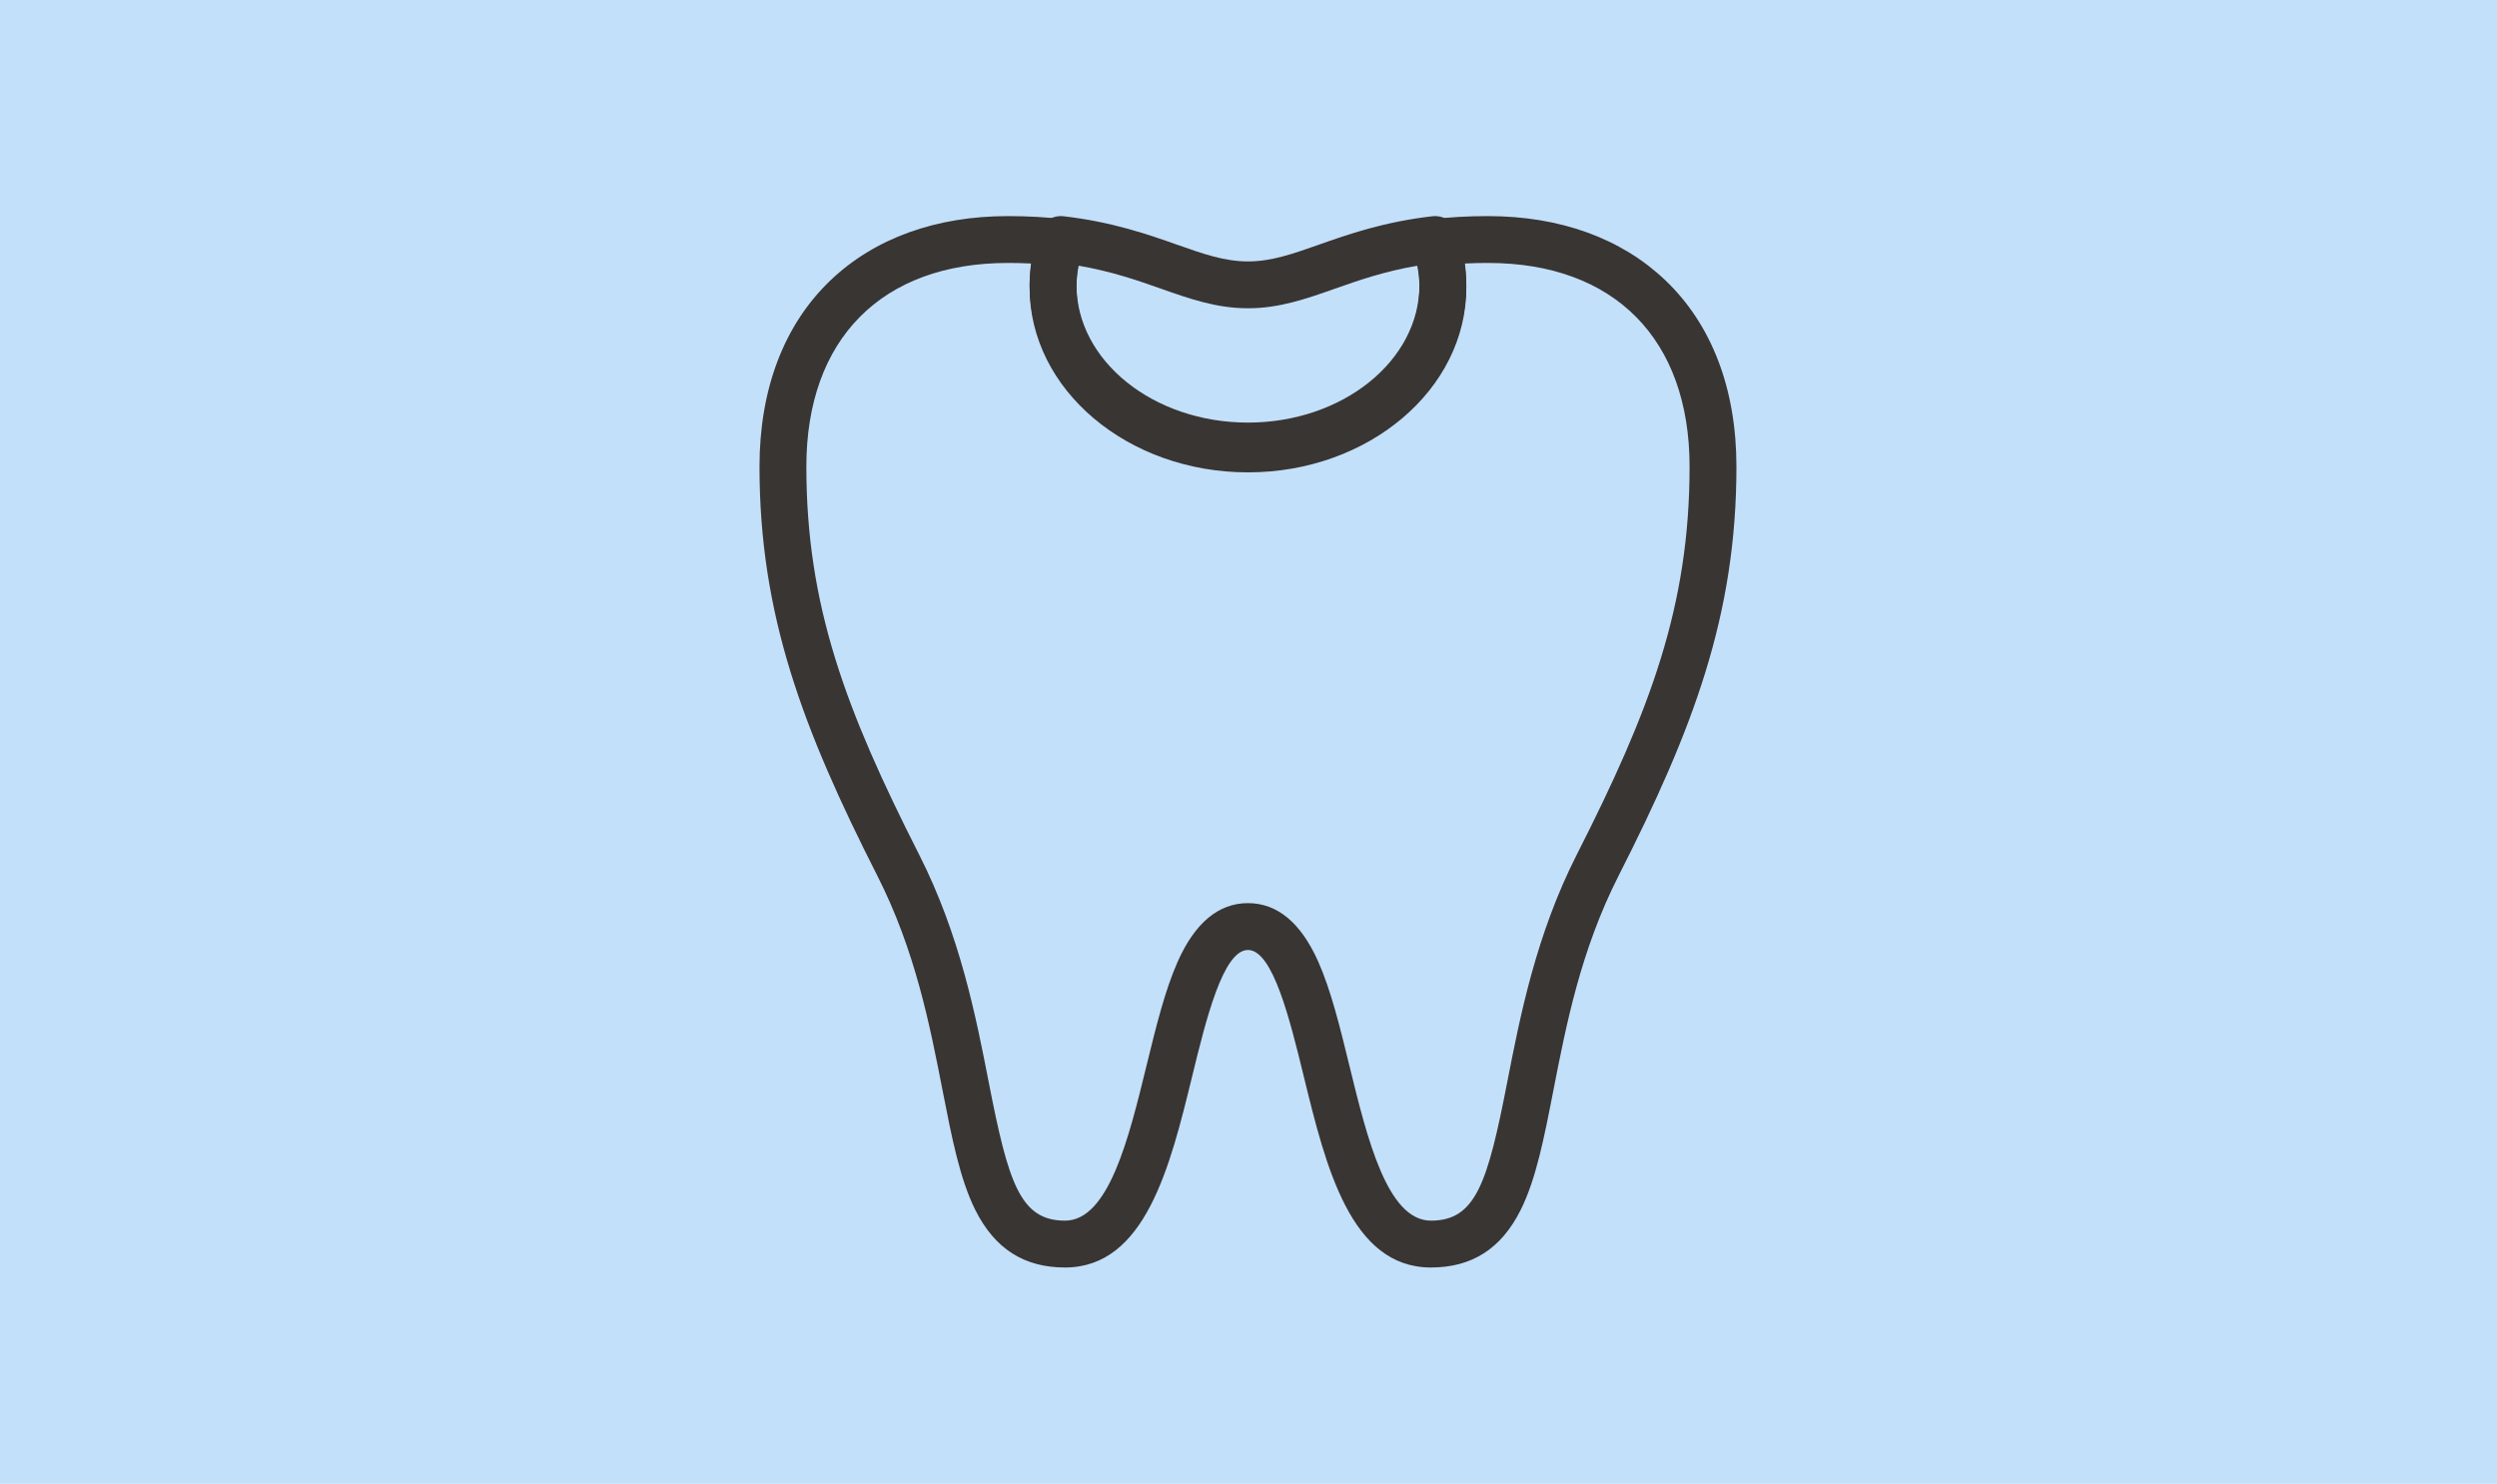 <?xml version="1.0" encoding="UTF-8" standalone="no"?>
<!DOCTYPE svg PUBLIC "-//W3C//DTD SVG 1.1//EN" "http://www.w3.org/Graphics/SVG/1.1/DTD/svg11.dtd">
<svg width="100%" height="100%" viewBox="0 0 1580 939" version="1.1" xmlns="http://www.w3.org/2000/svg" xmlns:xlink="http://www.w3.org/1999/xlink" xml:space="preserve" xmlns:serif="http://www.serif.com/" style="fill-rule:evenodd;clip-rule:evenodd;stroke-linejoin:round;stroke-miterlimit:2;">
    <rect id="Hintergrund" x="-43.61" y="-41.674" width="1706.72" height="1045" style="fill:rgb(195,224,250);"/>
    <g id="Amalgam" transform="matrix(1.853,0,0,1.853,-2410.47,-836.426)">
        <path d="M1727,759.835C1737.01,759.835 1745.07,766.529 1750.96,779.732C1755.34,789.557 1758.39,802.06 1761.63,815.298C1767.69,840.13 1774.56,868.275 1789.48,868.275C1804.87,868.275 1808.86,855.257 1815.57,820.81C1819.93,798.486 1825.35,770.703 1839.31,743.213C1864.27,694.116 1877.8,658.468 1877.8,610.755C1877.8,567.198 1852.06,541.194 1808.96,541.194C1806.22,541.194 1803.54,541.26 1800.92,541.39C1801.35,544.12 1801.56,546.886 1801.56,549.674C1801.56,584.435 1768.11,612.715 1727,612.715C1685.89,612.715 1652.44,584.435 1652.44,549.674C1652.44,546.886 1652.65,544.12 1653.07,541.39C1650.46,541.26 1647.78,541.194 1645.04,541.194C1601.93,541.194 1576.2,567.198 1576.2,610.755C1576.2,658.362 1589.73,694.036 1614.69,743.214C1628.65,770.705 1634.08,798.489 1638.44,820.814C1645.16,855.259 1649.15,868.275 1664.52,868.275C1679.43,868.275 1686.31,840.13 1692.37,815.298C1695.61,802.061 1698.66,789.558 1703.04,779.733C1708.93,766.529 1716.99,759.835 1727,759.835ZM1789.48,884.275C1762,884.275 1753.54,849.646 1746.08,819.094C1741.37,799.82 1735.52,775.835 1727,775.835C1718.48,775.835 1712.62,799.821 1707.92,819.094C1700.45,849.646 1692,884.275 1664.52,884.275C1650.54,884.275 1640.54,877.871 1633.93,864.697C1628.65,854.169 1625.91,840.132 1622.73,823.88C1618.35,801.418 1613.38,775.96 1600.43,750.457C1574.95,700.27 1560.2,661.322 1560.2,610.755C1560.2,584.231 1568.61,562.209 1584.51,547.069C1599.55,532.759 1620.48,525.194 1645.04,525.194C1651.71,525.194 1658.11,525.549 1664.05,526.249C1666.47,526.534 1668.63,527.907 1669.92,529.978C1671.2,532.05 1671.47,534.594 1670.65,536.889C1669.18,540.994 1668.44,545.296 1668.44,549.674C1668.44,575.612 1694.71,596.715 1727,596.715C1759.29,596.715 1785.56,575.612 1785.56,549.674C1785.56,545.295 1784.81,540.993 1783.35,536.889C1782.53,534.594 1782.8,532.05 1784.08,529.979C1785.36,527.907 1787.52,526.534 1789.94,526.249C1795.89,525.549 1802.29,525.194 1808.96,525.194C1833.52,525.194 1854.45,532.759 1869.48,547.069C1885.39,562.209 1893.8,584.231 1893.8,610.755C1893.8,661.432 1879.05,700.355 1853.57,750.461C1840.62,775.957 1835.66,801.413 1831.28,823.872C1828.11,840.127 1825.37,854.166 1820.09,864.695C1813.48,877.87 1803.47,884.275 1789.48,884.275Z" style="fill:rgb(57,53,51);fill-rule:nonzero;"/>
        <path d="M1669.01,542.11C1668.63,544.268 1668.44,546.461 1668.44,548.674C1668.44,574.612 1694.71,595.715 1727,595.715C1759.29,595.715 1785.56,574.612 1785.56,548.674C1785.56,546.461 1785.37,544.268 1784.99,542.11C1773.52,544.058 1764.6,547.201 1756.58,550.028C1746.89,553.446 1737.73,556.674 1727,556.674C1716.27,556.674 1707.11,553.446 1697.41,550.028C1689.4,547.201 1680.48,544.058 1669.01,542.11ZM1727,611.715C1685.89,611.715 1652.44,583.435 1652.44,548.674C1652.44,542.454 1653.5,536.34 1655.59,530.5C1656.84,526.998 1660.34,524.821 1664.03,525.247C1680.69,527.167 1692.91,531.476 1702.73,534.938C1711.83,538.143 1719.01,540.674 1727,540.674C1734.99,540.674 1742.17,538.143 1751.26,534.938C1761.08,531.476 1773.31,527.167 1789.96,525.247C1793.66,524.82 1797.16,526.998 1798.41,530.5C1800.5,536.339 1801.56,542.453 1801.56,548.674C1801.56,583.435 1768.11,611.715 1727,611.715Z" style="fill:rgb(57,53,51);fill-rule:nonzero;"/>
    </g>
</svg>
